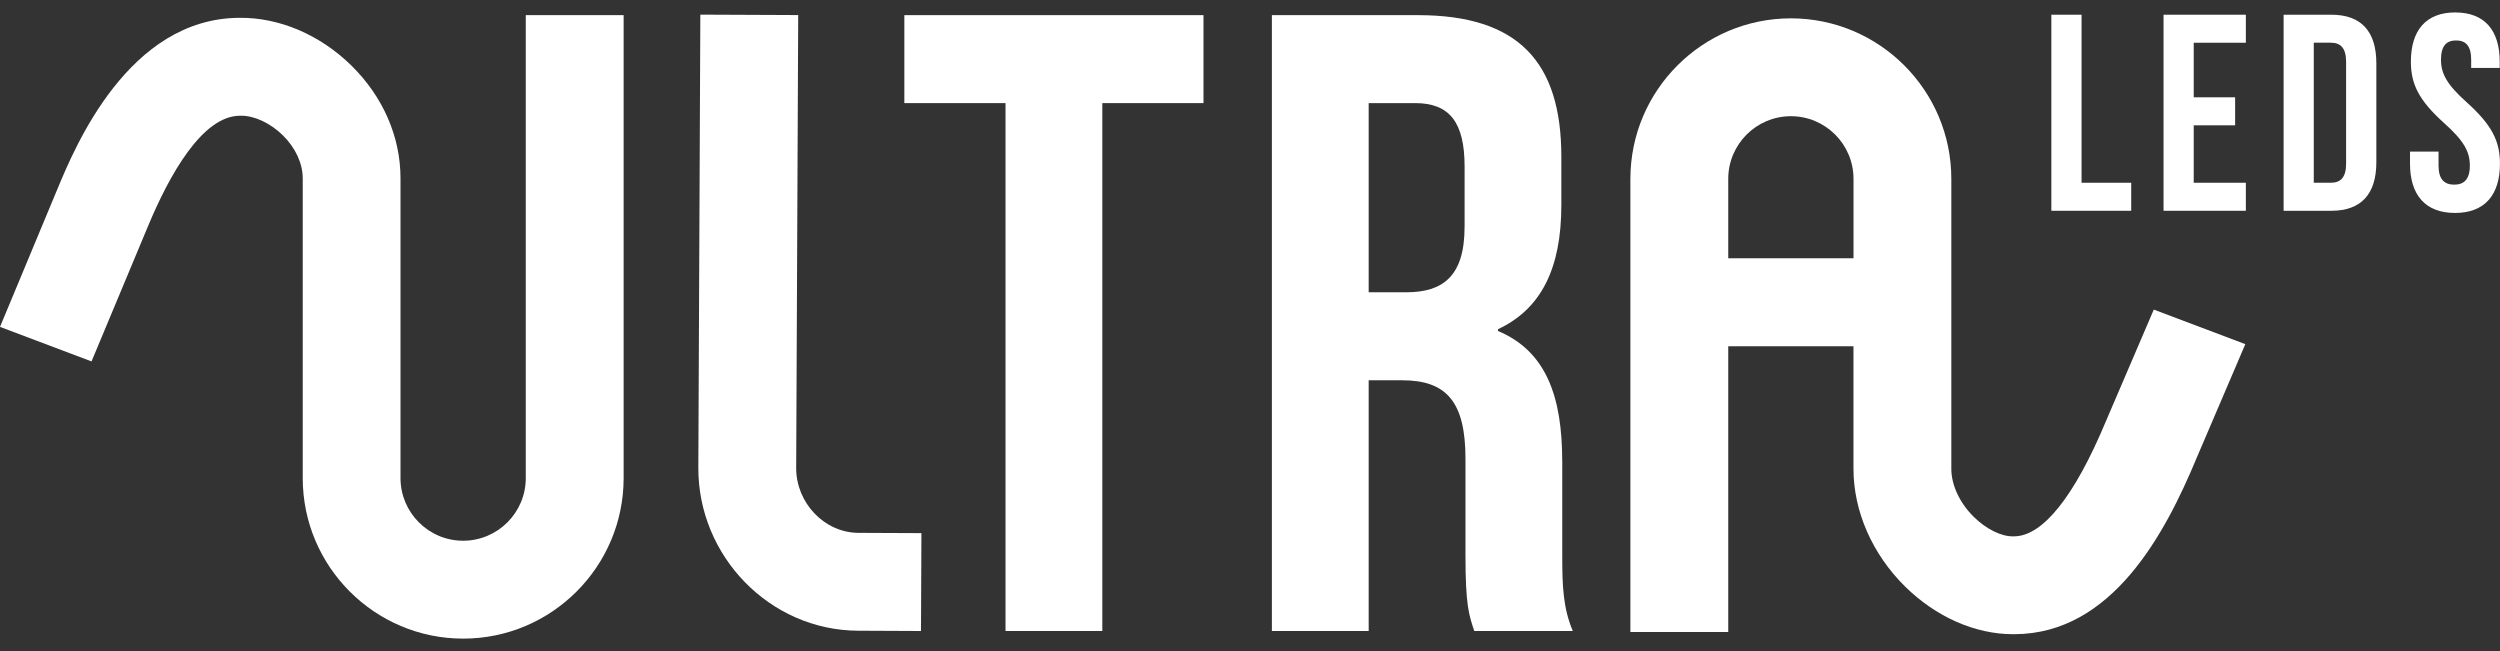 <svg width="192" height="50" viewBox="0 0 192 50" fill="none" xmlns="http://www.w3.org/2000/svg">
<rect x="0" y="0" width="192" height="50" fill="#333333" stroke="none"/>
<g id="Ultra_LEDS_RGB 1" clip-path="url(#clip0_299_745)">
<g id="Layer 1">
<g id="Group">
<g id="Group_2">
<path id="Vector" d="M157.547 1.13H159.863V14.035H163.676V16.187H157.544V1.13H157.547Z" fill="white"/>
<path id="Vector_2" d="M168.477 7.473H171.658V9.625H168.477V14.035H172.481V16.187H166.161V1.13H172.481V3.282H168.477V7.476V7.473Z" fill="white"/>
<path id="Vector_3" d="M175.382 1.13H179.049C181.365 1.13 182.503 2.441 182.503 4.851V12.466C182.503 14.876 181.365 16.187 179.049 16.187H175.382V1.13ZM177.698 3.282V14.035H179.003C179.741 14.035 180.181 13.65 180.181 12.572V4.742C180.181 3.667 179.738 3.279 179.003 3.279H177.698V3.282Z" fill="white"/>
<path id="Vector_4" d="M188.567 0.957C190.822 0.957 191.979 2.335 191.979 4.742V5.215H189.787V4.59C189.787 3.515 189.365 3.106 188.628 3.106C187.89 3.106 187.468 3.515 187.468 4.59C187.468 5.664 187.933 6.505 189.447 7.859C191.384 9.601 191.997 10.848 191.997 12.569C191.997 14.979 190.819 16.354 188.543 16.354C186.267 16.354 185.089 14.976 185.089 12.569V11.644H187.28V12.718C187.28 13.793 187.745 14.181 188.482 14.181C189.22 14.181 189.684 13.793 189.684 12.718C189.684 11.644 189.22 10.803 187.705 9.449C185.769 7.707 185.156 6.46 185.156 4.739C185.156 2.329 186.315 0.954 188.567 0.954V0.957Z" fill="white"/>
</g>
<g id="Group_3">
<path id="Vector_5" d="M165.412 23.775L161.733 32.353C159.32 38.135 156.877 41.191 154.673 41.191H154.619C153.705 41.215 152.539 40.633 151.589 39.698C150.506 38.633 149.862 37.252 149.862 36.007V13.735C149.862 6.939 144.332 1.409 137.54 1.409C130.747 1.409 125.214 6.939 125.214 13.735V48.539H132.729V26.595H142.347V36.007C142.347 39.267 143.792 42.563 146.314 45.049C148.679 47.38 151.687 48.706 154.591 48.706C154.628 48.706 154.664 48.706 154.7 48.706C162.21 48.688 166.283 40.982 168.696 35.184L172.441 26.431L165.412 23.778V23.775ZM132.729 19.836V13.735C132.729 11.082 134.887 8.924 137.54 8.924C140.192 8.924 142.35 11.082 142.35 13.735V19.836H132.732H132.729Z" fill="white"/>
<path id="Vector_6" d="M40.38 36.717C40.38 39.37 38.222 41.528 35.569 41.528C32.917 41.528 30.759 39.37 30.759 36.717V13.695C30.759 10.508 29.423 7.437 26.998 5.045C24.591 2.675 21.462 1.339 18.405 1.369C9.87 1.391 5.761 11.267 4.41 14.518L0 25.105L7.029 27.757L11.376 17.35C12.994 13.474 15.525 8.888 18.439 8.888H18.493C19.525 8.872 20.77 9.452 21.729 10.399C22.694 11.352 23.25 12.554 23.25 13.698V36.72C23.25 43.516 28.78 49.046 35.572 49.046C42.365 49.046 47.895 43.516 47.895 36.72V1.163H40.38V36.717Z" fill="white"/>
<path id="Vector_7" d="M69.454 7.919H77.224V48.46H84.658V7.919H92.428V1.163H69.454V7.919Z" fill="white"/>
<path id="Vector_8" d="M119.978 35.421C119.978 30.489 118.761 26.974 115.046 25.42V25.284C118.357 23.73 119.911 20.622 119.911 15.756V12.041C119.911 4.745 116.6 1.163 108.896 1.163H97.681V48.46H105.115V29.205H107.682C111.061 29.205 112.548 30.826 112.548 35.218V42.651C112.548 46.503 112.818 47.246 113.225 48.46H120.791C120.048 46.703 119.981 45.016 119.981 42.718V35.421H119.978ZM112.478 17.447C112.478 21.232 110.787 22.446 108.019 22.446H105.115V7.919H108.696C111.331 7.919 112.481 9.407 112.481 12.785V17.447H112.478Z" fill="white"/>
<path id="Vector_9" d="M61.147 35.94L61.302 1.157L53.786 1.124L53.632 35.907C53.601 42.703 59.107 48.409 65.903 48.439L70.732 48.461L70.765 40.945L65.936 40.924C63.284 40.912 61.138 38.593 61.147 35.94Z" fill="white"/>
</g>
</g>
</g>
</g>
<defs>
<clipPath id="clip0_299_745">
<rect width="192" height="48.087" fill="white" transform="translate(0 0.957)"/>
</clipPath>
</defs>
</svg>
